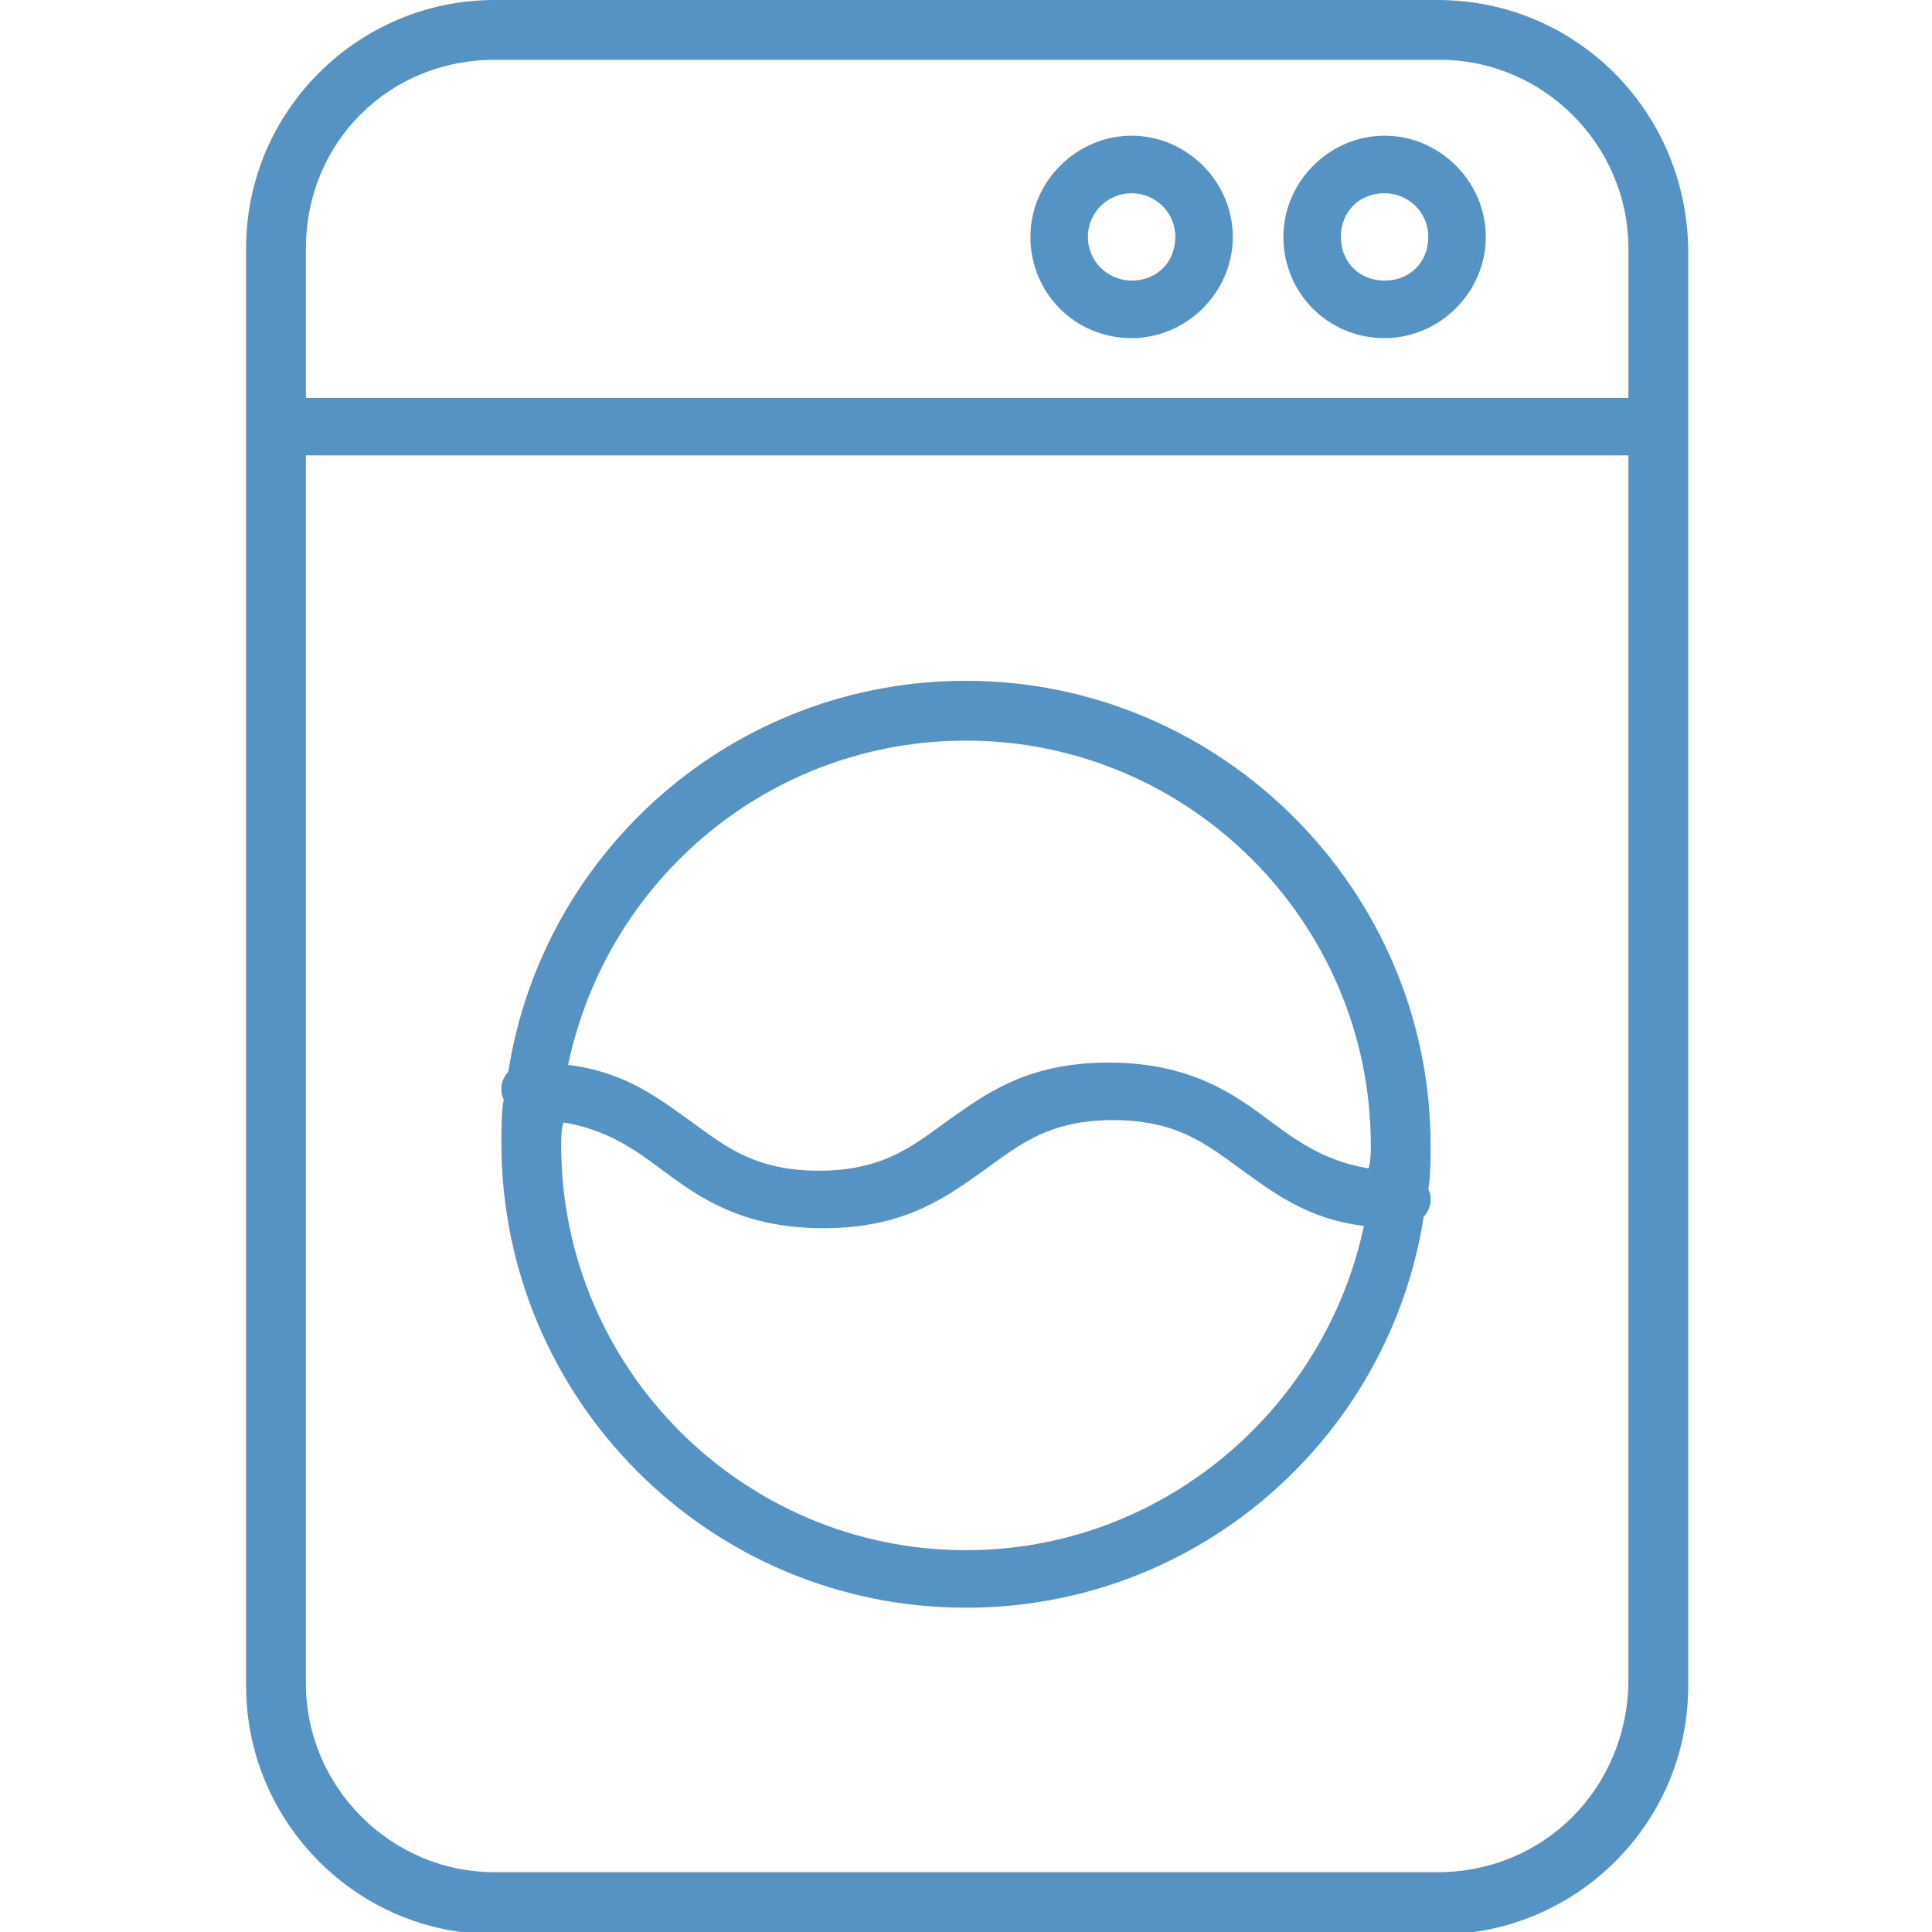 <?xml version="1.0" encoding="utf-8"?>
<!-- Generator: Adobe Illustrator 27.5.0, SVG Export Plug-In . SVG Version: 6.00 Build 0)  -->
<svg version="1.1" id="Laag_1" xmlns="http://www.w3.org/2000/svg" xmlns:xlink="http://www.w3.org/1999/xlink" x="0px" y="0px"
	 viewBox="0 0 84 84" style="enable-background:new 0 0 84 84;" xml:space="preserve">
<style type="text/css">
	.st0{fill:#5593C5;}
</style>
<g>
	<path class="st0" d="M62.5,0H21.5c-5.9,0-10.8,4.8-10.8,10.8v62.5c0,5.9,4.8,10.8,10.8,10.8h41.1c5.9,0,10.8-4.8,10.8-10.8V10.8
		C73.3,4.8,68.5,0,62.5,0z M21.5,2.6h41.1c4.5,0,8.2,3.7,8.2,8.2v6.5H13.3v-6.5C13.3,6.2,16.9,2.6,21.5,2.6z M62.5,81.4H21.5
		c-4.5,0-8.2-3.7-8.2-8.2V19.8h57.5v53.4C70.7,77.8,67.1,81.4,62.5,81.4z"/>
	<path class="st0" d="M60.2,14.7c2.4,0,4.4-2,4.4-4.4s-2-4.4-4.4-4.4s-4.4,2-4.4,4.4S57.7,14.7,60.2,14.7z M60.2,8.4
		c1,0,1.9,0.8,1.9,1.9s-0.8,1.9-1.9,1.9s-1.9-0.8-1.9-1.9S59.1,8.4,60.2,8.4z"/>
	<path class="st0" d="M42,29.6c-10.1,0-18.4,7.4-19.9,17c-0.2,0.2-0.3,0.5-0.3,0.7c0,0.2,0,0.3,0.1,0.5c-0.1,0.6-0.1,1.3-0.1,1.9
		c0,11.1,9,20.2,20.2,20.2c10.1,0,18.4-7.4,19.9-17c0.2-0.2,0.3-0.5,0.3-0.7c0-0.2,0-0.3-0.1-0.5c0.1-0.6,0.1-1.3,0.1-1.9
		C62.2,38.7,53.1,29.6,42,29.6z M42,32.2c9.7,0,17.6,7.9,17.6,17.6c0,0.3,0,0.7-0.1,1c-1.8-0.3-3-1.1-4.2-2
		c-1.6-1.2-3.5-2.6-7.1-2.6c-3.6,0-5.4,1.4-7.1,2.6c-1.5,1.1-2.8,2.1-5.5,2.1c-2.7,0-4-1-5.5-2.1c-1.4-1-2.9-2.2-5.4-2.5
		C26.4,38.2,33.5,32.2,42,32.2z M42,67.4c-9.7,0-17.6-7.9-17.6-17.6c0-0.3,0-0.7,0.1-1c1.8,0.3,3,1.1,4.2,2c1.6,1.2,3.5,2.6,7.1,2.6
		s5.4-1.4,7.1-2.6c1.5-1.1,2.8-2.1,5.5-2.1c2.7,0,4,1,5.5,2.1c1.4,1,2.9,2.2,5.4,2.5C57.6,61.3,50.5,67.4,42,67.4z"/>
	<path class="st0" d="M49.2,14.7c2.4,0,4.4-2,4.4-4.4s-2-4.4-4.4-4.4s-4.4,2-4.4,4.4S46.7,14.7,49.2,14.7z M49.2,8.4
		c1,0,1.9,0.8,1.9,1.9s-0.8,1.9-1.9,1.9c-1,0-1.9-0.8-1.9-1.9S48.2,8.4,49.2,8.4z"/>
</g>
</svg>

